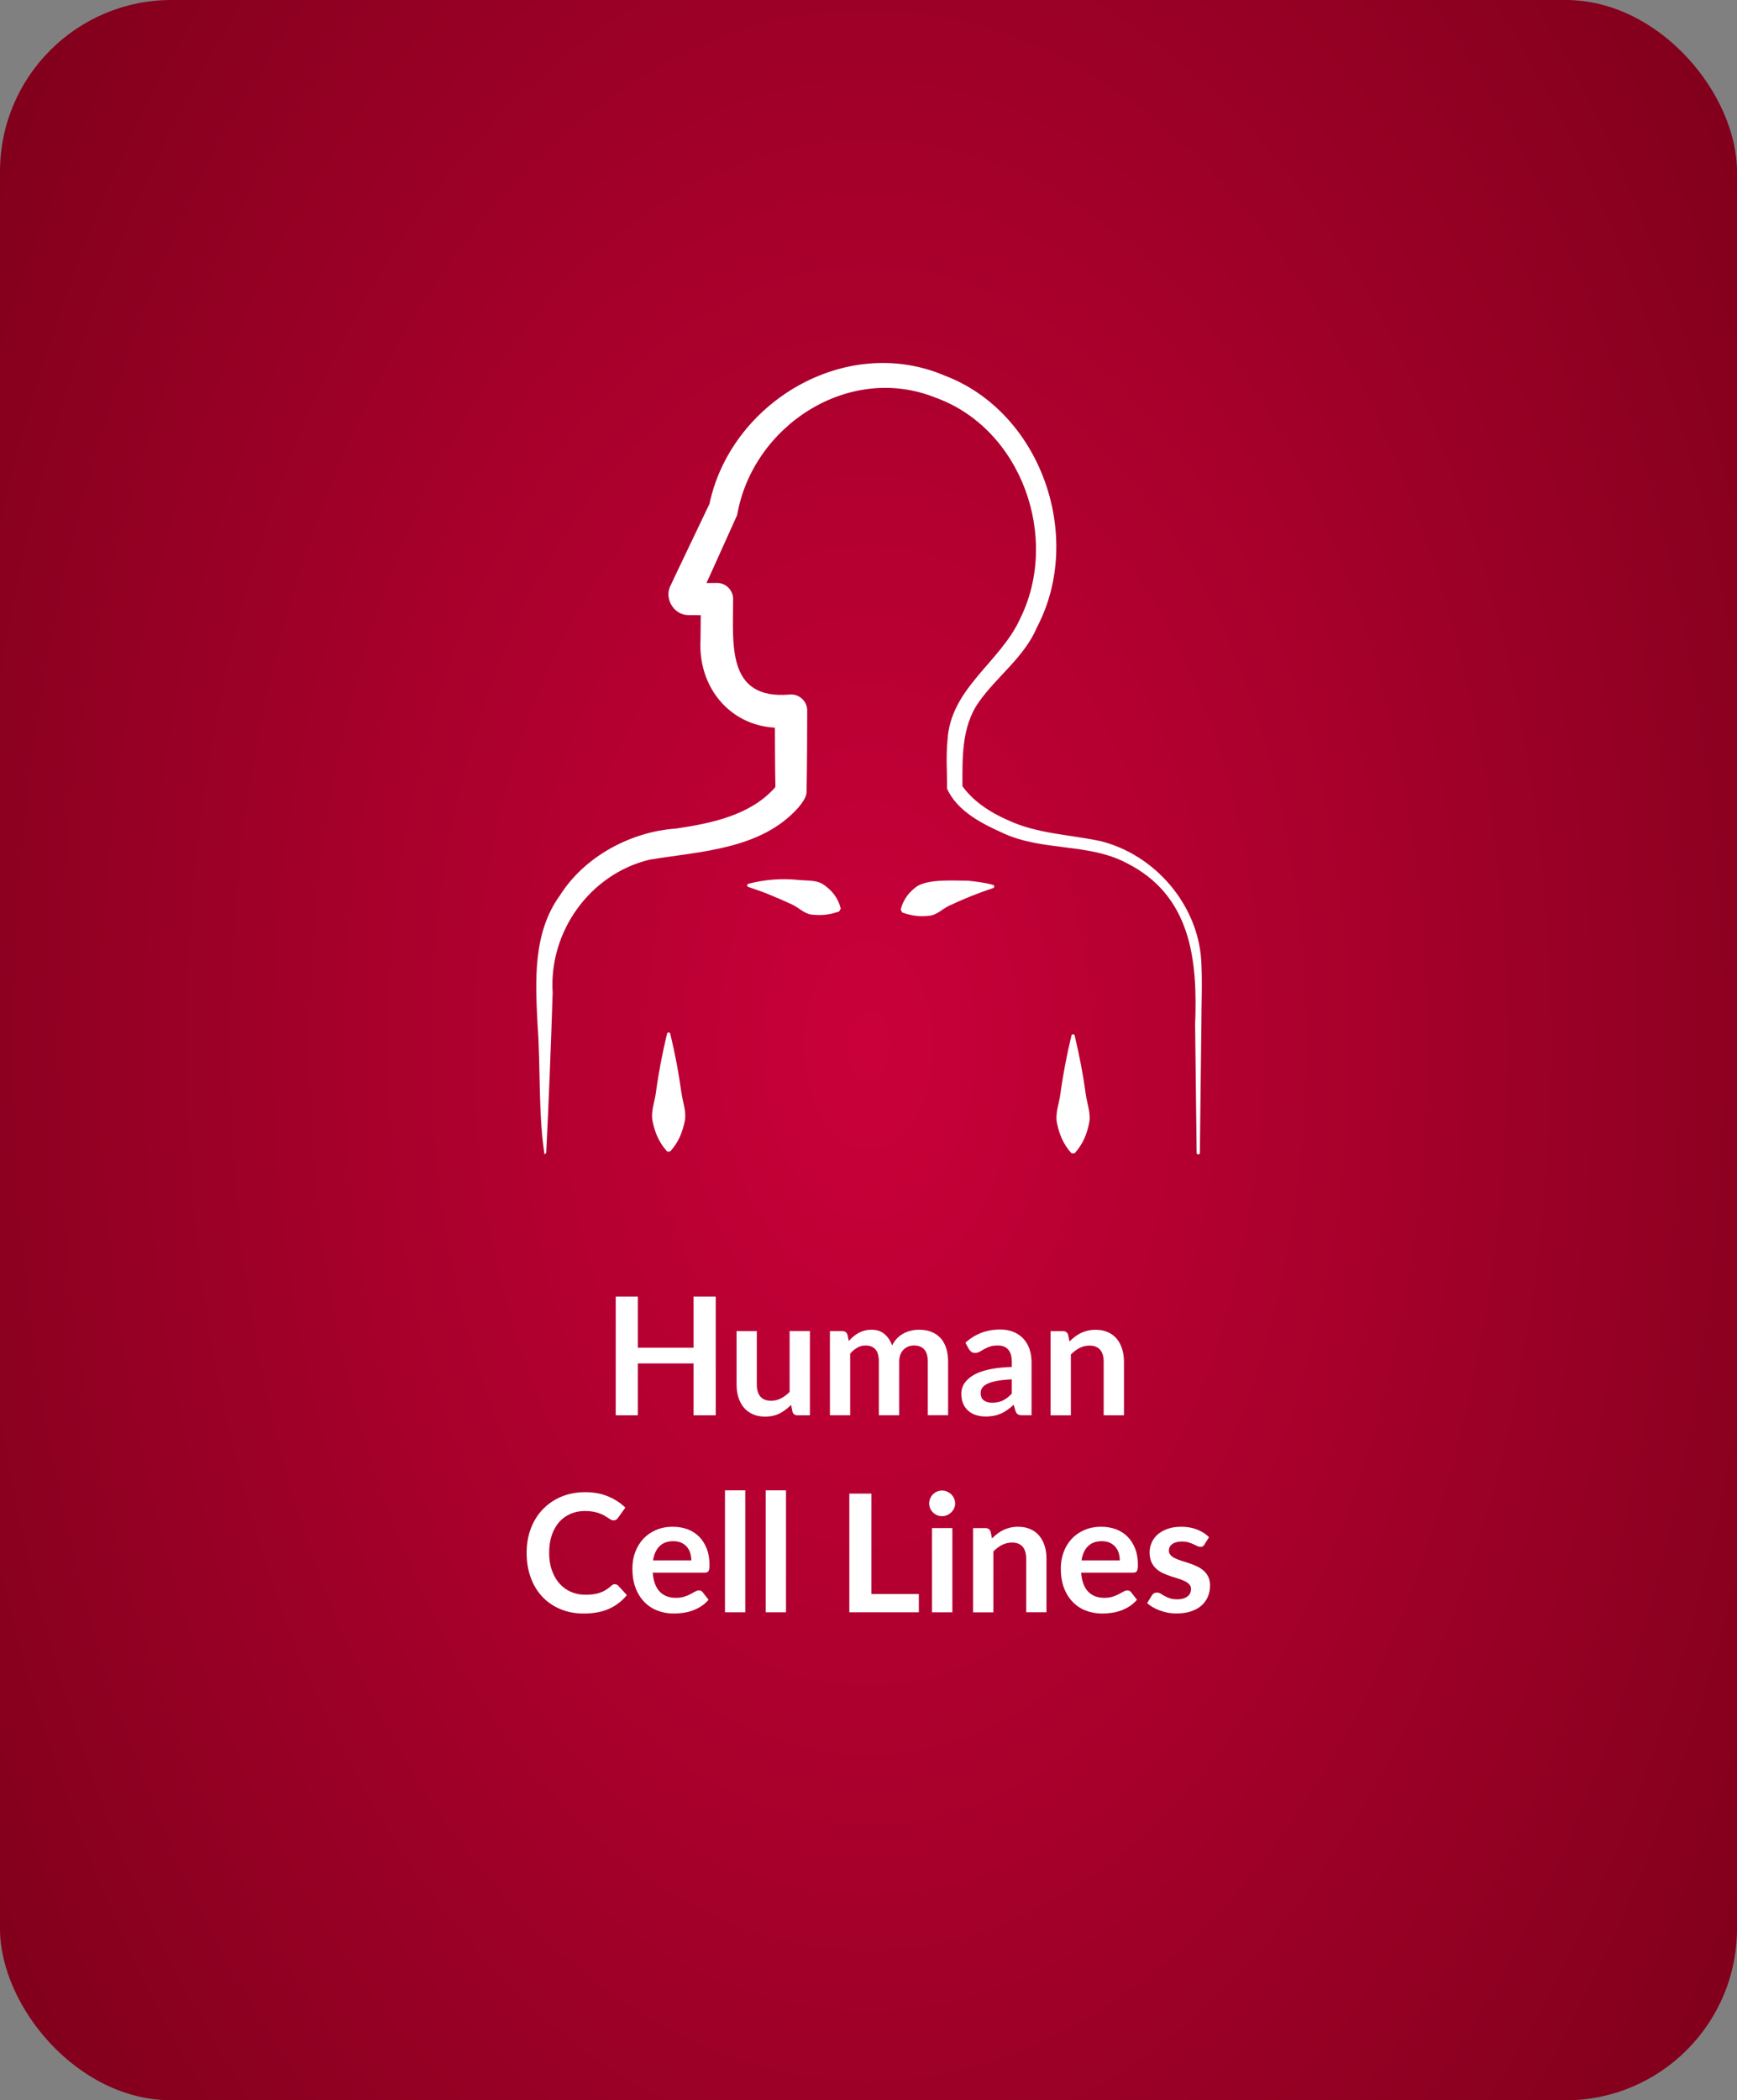 <svg xmlns="http://www.w3.org/2000/svg" xmlns:xlink="http://www.w3.org/1999/xlink" id="Layer_2" data-name="Layer 2" viewBox="0 0 317.63 383.88"><rect x="0" y="0" width="317.63" height="383.88" fill="#808080" stroke="none"/><defs><style>      .cls-1 {        fill: url(#radial-gradient);      }      .cls-2 {        fill: #fff;      }    </style><radialGradient id="radial-gradient" cx="158.82" cy="560.71" fx="158.82" fy="560.71" r="241.57" gradientTransform="translate(0 -717.29) scale(1 1.62)" gradientUnits="userSpaceOnUse"><stop offset="0" stop-color="#ca003a"></stop><stop offset="1" stop-color="#6e0013"></stop></radialGradient></defs><g id="Layer_1-2" data-name="Layer 1"><g><rect class="cls-1" width="317.63" height="383.88" rx="31.36" ry="31.36"></rect><g><path class="cls-2" d="M130.88,236.99v21.69h-4.05v-9.48h-10.19v9.48h-4.05v-21.69h4.05v9.33h10.19v-9.33h4.05Z"></path><path class="cls-2" d="M148.1,243.29v15.39h-2.26c-.49,0-.8-.22-.93-.67l-.25-1.23c-.63.64-1.33,1.16-2.08,1.55-.76.39-1.66.59-2.69.59-.84,0-1.58-.14-2.23-.43-.64-.29-1.19-.69-1.63-1.21-.44-.52-.77-1.14-1-1.85-.22-.71-.34-1.5-.34-2.36v-9.78h3.7v9.78c0,.94.22,1.67.65,2.18.43.52,1.09.77,1.96.77.64,0,1.24-.14,1.8-.43.56-.29,1.09-.68,1.59-1.18v-11.13h3.71Z"></path><path class="cls-2" d="M151.76,258.68v-15.39h2.27c.48,0,.79.22.94.67l.24,1.14c.27-.3.55-.58.85-.83.29-.25.61-.46.94-.64s.7-.32,1.08-.43c.38-.1.81-.16,1.27-.16.97,0,1.77.26,2.39.79.62.53,1.09,1.22,1.4,2.09.24-.51.54-.95.9-1.31s.75-.66,1.18-.89c.43-.23.89-.4,1.37-.51.48-.11.97-.17,1.46-.17.85,0,1.61.13,2.27.39.66.26,1.21.64,1.67,1.14s.79,1.11,1.03,1.83c.23.72.35,1.54.35,2.47v9.79h-3.71v-9.79c0-.98-.21-1.72-.64-2.21-.43-.5-1.06-.74-1.89-.74-.38,0-.73.07-1.06.2s-.61.32-.85.56-.44.55-.58.92c-.14.37-.21.79-.21,1.28v9.79h-3.72v-9.79c0-1.03-.21-1.78-.62-2.25-.42-.47-1.02-.71-1.82-.71-.54,0-1.04.13-1.51.4s-.9.63-1.3,1.09v11.26h-3.71Z"></path><path class="cls-2" d="M176.52,245.43c1.77-1.62,3.9-2.43,6.39-2.43.9,0,1.71.15,2.42.44s1.31.71,1.8,1.23c.49.53.86,1.15,1.12,1.88.25.73.38,1.53.38,2.4v9.72h-1.68c-.35,0-.62-.05-.81-.16-.19-.11-.34-.32-.45-.64l-.33-1.11c-.39.35-.77.66-1.14.92s-.75.49-1.16.67c-.4.18-.83.32-1.28.41-.46.09-.96.14-1.51.14-.65,0-1.25-.09-1.8-.26s-1.02-.44-1.42-.79c-.4-.35-.71-.79-.93-1.31-.22-.52-.33-1.12-.33-1.81,0-.39.06-.78.2-1.16.13-.38.34-.75.64-1.1.29-.35.68-.68,1.15-.99.47-.31,1.05-.58,1.73-.81.69-.23,1.48-.42,2.39-.56.91-.14,1.95-.23,3.12-.26v-.9c0-1.03-.22-1.79-.66-2.29-.44-.5-1.07-.74-1.9-.74-.6,0-1.1.07-1.49.21-.39.14-.74.3-1.04.47s-.57.33-.82.47c-.25.14-.52.21-.82.21-.26,0-.48-.07-.66-.2-.18-.13-.33-.29-.44-.47l-.66-1.19ZM185.01,252.11c-1.07.05-1.97.14-2.7.28-.73.14-1.31.31-1.75.52-.44.21-.75.46-.94.74-.19.28-.29.58-.29.92,0,.65.19,1.12.58,1.39.38.28.89.42,1.51.42.76,0,1.42-.14,1.97-.41.55-.27,1.1-.69,1.63-1.25v-2.6Z"></path><path class="cls-2" d="M195.57,245.18c.31-.31.64-.6.98-.86.35-.26.71-.49,1.1-.67.38-.19.8-.33,1.24-.44.44-.1.92-.16,1.44-.16.84,0,1.58.14,2.24.43.65.28,1.19.68,1.63,1.2.43.52.76,1.13.99,1.85.23.71.34,1.5.34,2.36v9.79h-3.71v-9.79c0-.94-.21-1.67-.64-2.18-.43-.51-1.09-.77-1.97-.77-.64,0-1.24.15-1.8.43-.56.29-1.09.69-1.59,1.19v11.13h-3.71v-15.39h2.27c.48,0,.79.22.94.67l.25,1.21Z"></path><path class="cls-2" d="M112.46,289.56c.22,0,.41.08.58.25l1.59,1.73c-.88,1.09-1.96,1.92-3.25,2.5-1.28.58-2.83.87-4.63.87-1.61,0-3.06-.28-4.34-.83s-2.38-1.31-3.29-2.29c-.91-.98-1.61-2.15-2.09-3.51-.49-1.36-.73-2.84-.73-4.46s.26-3.12.78-4.48c.52-1.36,1.25-2.52,2.2-3.5.95-.98,2.07-1.74,3.38-2.29,1.31-.54,2.76-.82,4.35-.82s2.98.26,4.21.78c1.23.52,2.27,1.2,3.13,2.04l-1.35,1.88c-.08.12-.18.23-.31.32s-.3.13-.52.13c-.15,0-.31-.04-.46-.13-.16-.08-.34-.19-.53-.32-.19-.12-.41-.26-.66-.41-.25-.15-.54-.29-.87-.41s-.71-.23-1.15-.31c-.43-.08-.94-.13-1.51-.13-.97,0-1.86.17-2.66.52s-1.5.84-2.08,1.5-1.03,1.46-1.35,2.4c-.32.94-.48,2.02-.48,3.23s.17,2.3.52,3.25.81,1.75,1.4,2.4c.59.65,1.29,1.15,2.08,1.49.8.34,1.66.52,2.58.52.55,0,1.05-.03,1.49-.09.45-.06.86-.16,1.23-.29s.73-.3,1.06-.5.67-.46,1-.76c.1-.09.21-.16.31-.22.11-.05.23-.08.35-.08Z"></path><path class="cls-2" d="M119.36,287.45c.06.79.2,1.47.42,2.05.22.58.51,1.05.87,1.42.36.38.79.66,1.28.84.5.19,1.04.28,1.64.28s1.12-.07,1.55-.21c.44-.14.82-.29,1.14-.47.32-.17.61-.32.85-.46.25-.14.48-.21.71-.21.31,0,.54.12.69.35l1.06,1.35c-.41.48-.87.88-1.38,1.21-.51.33-1.04.58-1.6.78s-1.12.33-1.7.41c-.58.08-1.13.12-1.67.12-1.07,0-2.07-.18-2.99-.53s-1.72-.88-2.4-1.58c-.68-.69-1.22-1.55-1.61-2.58-.39-1.02-.58-2.21-.58-3.56,0-1.05.17-2.04.51-2.96s.83-1.73,1.46-2.42c.63-.68,1.41-1.23,2.33-1.63.92-.4,1.95-.6,3.1-.6.97,0,1.87.16,2.69.46.82.31,1.52.76,2.12,1.36.59.59,1.05,1.33,1.39,2.19s.5,1.85.5,2.96c0,.56-.06.94-.18,1.13s-.35.29-.69.29h-9.52ZM126.42,285.21c0-.48-.07-.93-.2-1.36s-.34-.8-.61-1.12c-.27-.32-.61-.57-1.03-.76-.42-.19-.9-.28-1.45-.28-1.07,0-1.91.3-2.53.92-.62.61-1.01,1.47-1.18,2.59h6.99Z"></path><path class="cls-2" d="M136.28,272.39v22.29h-3.71v-22.29h3.71Z"></path><path class="cls-2" d="M143.73,272.39v22.29h-3.71v-22.29h3.71Z"></path><path class="cls-2" d="M168.02,291.35v3.33h-12.71v-21.69h4.04v18.36h8.67Z"></path><path class="cls-2" d="M174.66,274.8c0,.32-.07.62-.2.9-.13.28-.3.52-.52.73s-.47.38-.76.5-.6.19-.93.19-.62-.06-.91-.19-.53-.29-.74-.5-.38-.46-.5-.73c-.12-.28-.19-.58-.19-.9s.06-.64.19-.93.29-.54.5-.75.46-.38.74-.5.59-.19.91-.19.64.06.93.19.54.29.76.5.39.46.52.75.2.6.2.93ZM174.15,279.29v15.39h-3.72v-15.39h3.72Z"></path><path class="cls-2" d="M181.4,281.18c.31-.31.64-.6.98-.86.35-.26.71-.49,1.1-.67.38-.19.8-.33,1.24-.44.44-.1.92-.16,1.44-.16.84,0,1.58.14,2.24.43.65.28,1.19.68,1.63,1.2.43.52.76,1.13.99,1.85.23.71.34,1.5.34,2.36v9.79h-3.71v-9.79c0-.94-.21-1.67-.64-2.18-.43-.51-1.09-.77-1.97-.77-.64,0-1.24.15-1.8.43-.56.29-1.09.69-1.59,1.19v11.13h-3.71v-15.39h2.27c.48,0,.79.22.94.67l.25,1.21Z"></path><path class="cls-2" d="M197.7,287.45c.06.79.2,1.47.42,2.05.22.58.51,1.05.87,1.42.36.38.79.66,1.28.84.5.19,1.04.28,1.64.28s1.12-.07,1.55-.21c.44-.14.82-.29,1.14-.47.32-.17.61-.32.85-.46.25-.14.48-.21.71-.21.31,0,.54.12.69.35l1.06,1.35c-.41.48-.87.88-1.38,1.21-.51.33-1.04.58-1.6.78s-1.12.33-1.7.41c-.58.08-1.13.12-1.67.12-1.07,0-2.07-.18-2.99-.53s-1.72-.88-2.4-1.58c-.68-.69-1.22-1.55-1.61-2.58-.39-1.02-.58-2.21-.58-3.56,0-1.05.17-2.04.51-2.96s.83-1.73,1.46-2.42c.63-.68,1.41-1.23,2.33-1.63.92-.4,1.95-.6,3.1-.6.97,0,1.87.16,2.69.46.82.31,1.52.76,2.12,1.36.59.59,1.05,1.33,1.39,2.19s.5,1.85.5,2.96c0,.56-.06.94-.18,1.13s-.35.29-.69.29h-9.52ZM204.77,285.21c0-.48-.07-.93-.2-1.36s-.34-.8-.61-1.12c-.27-.32-.61-.57-1.03-.76-.42-.19-.9-.28-1.45-.28-1.07,0-1.91.3-2.53.92-.62.61-1.01,1.47-1.18,2.59h6.99Z"></path><path class="cls-2" d="M220.26,282.29c-.1.16-.21.27-.32.34-.11.07-.25.1-.42.1-.18,0-.37-.05-.58-.15-.21-.1-.44-.21-.71-.34-.27-.12-.58-.24-.92-.34-.34-.1-.75-.15-1.22-.15-.73,0-1.3.16-1.72.46s-.62.71-.62,1.21c0,.33.11.61.32.83.21.23.5.42.86.59.35.17.76.32,1.21.46.45.13.91.28,1.37.44.47.16.92.34,1.37.55.45.21.85.47,1.21.78.36.32.64.69.86,1.13s.32.97.32,1.59c0,.74-.13,1.42-.4,2.05s-.66,1.17-1.18,1.62c-.52.46-1.16.81-1.93,1.06-.77.25-1.65.38-2.65.38-.53,0-1.05-.05-1.55-.14-.5-.1-.99-.23-1.46-.4s-.9-.37-1.29-.6c-.4-.23-.74-.48-1.04-.75l.86-1.41c.11-.17.24-.3.39-.39.15-.09.34-.13.57-.13s.45.07.65.2.44.27.71.42c.27.15.59.29.95.42s.83.19,1.39.19c.44,0,.82-.05,1.13-.16.31-.1.57-.24.78-.41s.36-.37.45-.59.14-.46.14-.7c0-.36-.11-.66-.32-.88-.22-.23-.5-.43-.86-.6-.35-.17-.76-.32-1.21-.46-.46-.14-.92-.28-1.39-.44-.48-.16-.94-.35-1.4-.56s-.86-.49-1.21-.82c-.36-.33-.64-.73-.86-1.21-.21-.48-.32-1.06-.32-1.74,0-.63.12-1.23.38-1.8.25-.57.62-1.07,1.1-1.49s1.09-.76,1.82-1.02c.72-.26,1.56-.38,2.51-.38,1.06,0,2.02.17,2.89.52.87.35,1.59.81,2.17,1.38l-.84,1.33Z"></path></g><g><path class="cls-2" d="M122.56,188.92c.86,3.56,1.55,7.15,2.04,10.77.25,1.79,1.01,3.59.58,5.38-.39,1.79-1.01,3.59-2.62,5.38l-.55.03c-1.62-1.78-2.26-3.62-2.65-5.41-.43-1.79.34-3.59.58-5.38.49-3.62,1.18-7.21,2.04-10.77.07-.29.52-.29.58,0Z"></path><path class="cls-2" d="M218.82,210.73l-.28-23.46c.48-11.89-.75-23.63-12.57-29.55-7.01-3.68-15.38-2.09-22.63-5.48-3.72-1.68-8.32-3.97-10.16-8.1.03-2.94-.22-5.62.08-8.83.54-9.55,9.66-14.24,13.28-22.23,7.35-14.78.24-34.74-15.44-40.39-15.86-6.4-33.48,5.12-36.3,21.44-1.47,3.24-5.45,12.13-6.86,15.2l-.08.17c.62-1.12-.35-2.93-1.79-2.91.33.02,1.7-.03,2.07-.02l2.97-.02c1.63-.01,2.96,1.32,2.95,2.95,0,8.16-1.26,18.41,10.26,17.45,1.74-.22,3.31,1.19,3.29,2.94-.03,4.9-.01,9.8-.12,14.7.06,1.17-.98,2.34-1.49,3-6.85,7.71-17.95,8-27.25,9.54-10.86,2.64-18.39,13.11-17.69,24.29-.31,9.71-.69,19.62-1.18,29.31l-.31.28c-1.16-7.52-.69-15.91-1.27-23.72-.41-7.96-.89-16.82,4.11-23.66,4.52-7.15,13.02-11.63,21.21-12.19,6.51-.96,13.54-2.43,18.03-7.42l.42-.61-.26,1.19c-.11-4.9-.09-9.8-.12-14.7l3.45,2.92c-10.11,1.57-17.62-6.15-17.04-15.95l.07-7.36,2.95,2.95c-1.39.04-3.96-.05-5.34-.04-2.66-.06-4.42-3.2-3.1-5.52l.16-.34.63-1.34c.85-1.82,5.44-11.37,6.39-13.38l-.19.58c3.78-18.85,24.95-31.47,43.03-23.79,17.69,6.67,25.58,29.5,16.95,45.97-2.31,5.49-7.35,9.03-10.65,13.7-3.24,4.58-3.01,10.42-3,15.82l-.23-.77c1.91,2.92,5.15,5.07,8.55,6.56,5.32,2.48,11.17,2.61,16.91,3.82,9.92,2.46,17.76,11.53,18.43,21.75.23,4.01.03,7.87.03,11.79l-.28,23.46c0,.36-.59.37-.58,0Z"></path><path class="cls-2" d="M136.85,161.53c2.99-.78,6.15-1.03,9.24-.69,1.55.16,3.31-.06,4.63.93,1.31.94,2.49,2.19,3.02,4.3l-.28.51c-2.03.73-3.5.73-4.9.6-1.4-.09-2.41-1.24-3.68-1.84-1.26-.59-2.55-1.16-3.89-1.7-1.33-.59-2.72-1.02-4.16-1.53-.28-.09-.26-.51.02-.58Z"></path><path class="cls-2" d="M181.61,162.31c-2.78.92-5.45,2.01-8.05,3.23-1.27.6-2.28,1.74-3.68,1.84-1.4.14-2.87.13-4.9-.6l-.28-.51c.53-2.12,1.72-3.36,3.02-4.3,2.26-1.34,6.62-1,9.31-1,1.55.17,3.08.35,4.56.77.28.07.29.5.02.58Z"></path><path class="cls-2" d="M196.51,189.26c.86,3.56,1.55,7.15,2.04,10.77.25,1.79,1.01,3.59.58,5.38-.39,1.79-1.01,3.59-2.62,5.38l-.55.03c-1.62-1.78-2.26-3.62-2.65-5.41-.43-1.79.34-3.59.58-5.38.49-3.62,1.18-7.21,2.04-10.77.07-.29.52-.29.58,0Z"></path></g></g></g></svg>